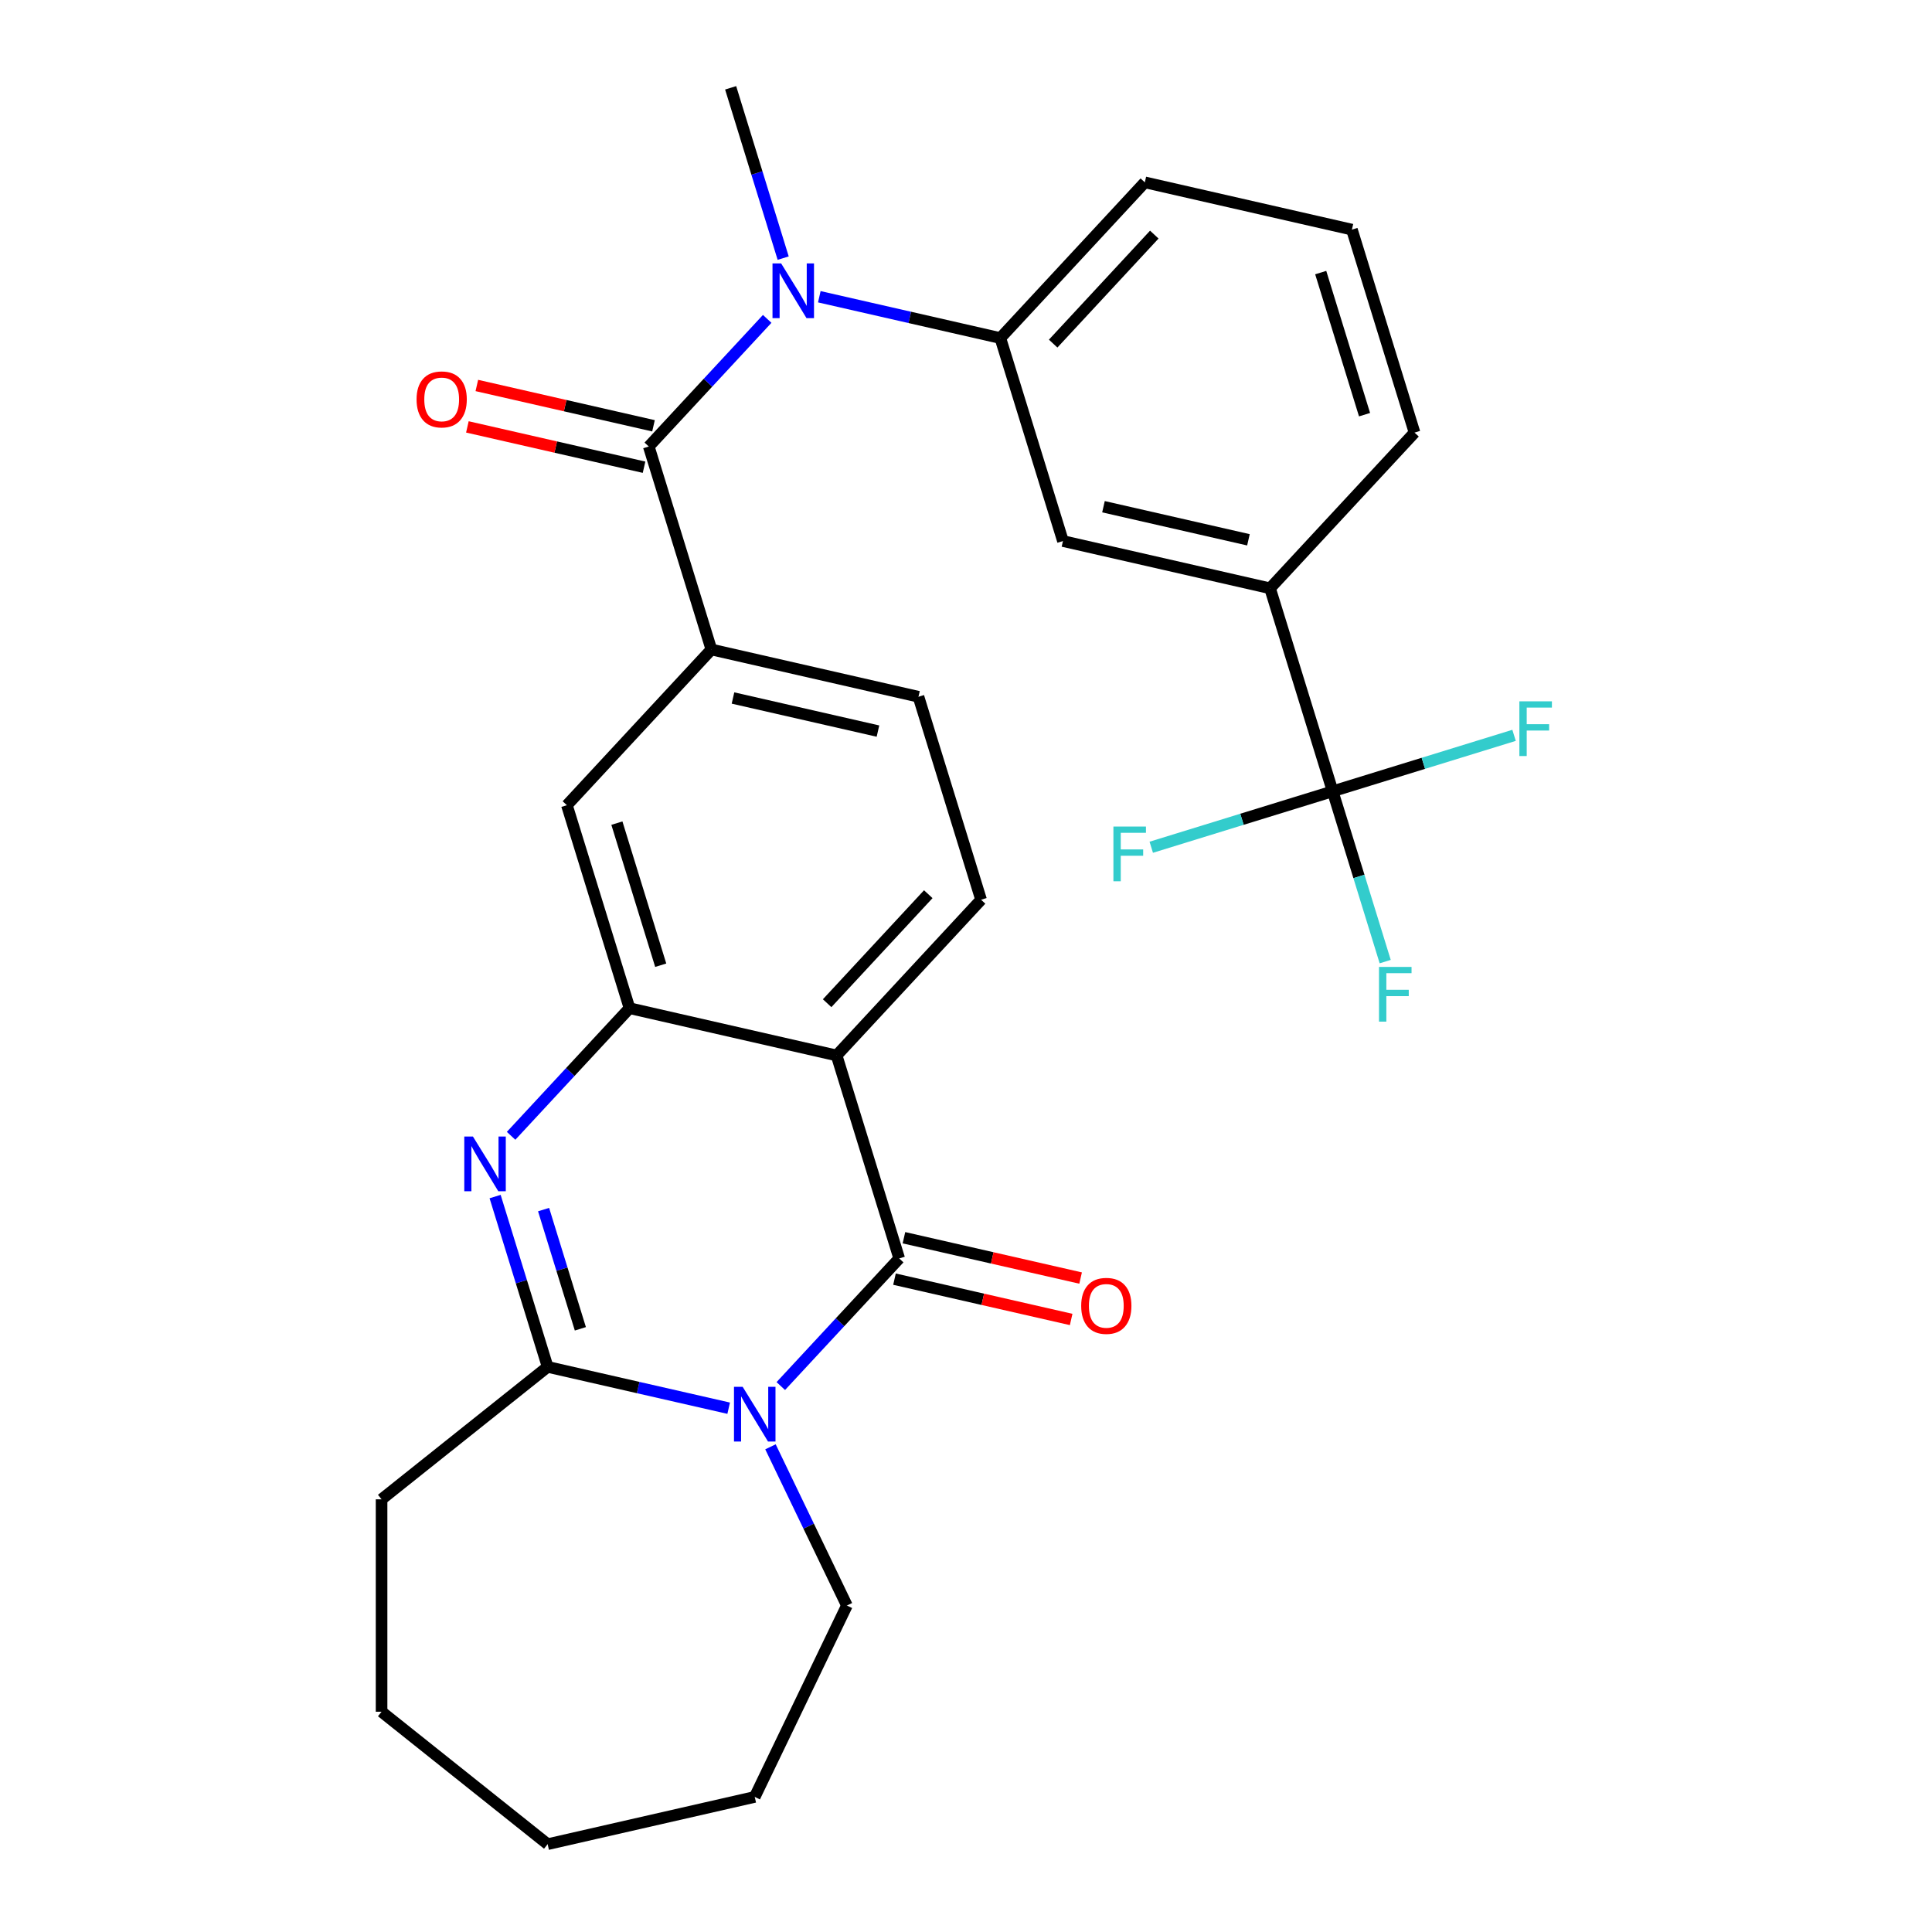 <?xml version='1.0' encoding='iso-8859-1'?>
<svg version='1.1' baseProfile='full'
              xmlns='http://www.w3.org/2000/svg'
                      xmlns:rdkit='http://www.rdkit.org/xml'
                      xmlns:xlink='http://www.w3.org/1999/xlink'
                  xml:space='preserve'
width='1000px' height='1000px' viewBox='0 0 1000 1000'>
<!-- END OF HEADER -->
<rect style='opacity:1.0;fill:#FFFFFF;stroke:none' width='1000' height='1000' x='0' y='0'> </rect>
<path class='bond-0' d='M 404.139,717.424 L 434.787,684.395' style='fill:none;fill-rule:evenodd;stroke:#0000FF;stroke-width:6px;stroke-linecap:butt;stroke-linejoin:miter;stroke-opacity:1' />
<path class='bond-0' d='M 434.787,684.395 L 465.434,651.365' style='fill:none;fill-rule:evenodd;stroke:#000000;stroke-width:6px;stroke-linecap:butt;stroke-linejoin:miter;stroke-opacity:1' />
<path class='bond-3' d='M 377.162,728.883 L 330.311,718.19' style='fill:none;fill-rule:evenodd;stroke:#0000FF;stroke-width:6px;stroke-linecap:butt;stroke-linejoin:miter;stroke-opacity:1' />
<path class='bond-3' d='M 330.311,718.19 L 283.46,707.496' style='fill:none;fill-rule:evenodd;stroke:#000000;stroke-width:6px;stroke-linecap:butt;stroke-linejoin:miter;stroke-opacity:1' />
<path class='bond-20' d='M 398.793,748.87 L 418.574,789.946' style='fill:none;fill-rule:evenodd;stroke:#0000FF;stroke-width:6px;stroke-linecap:butt;stroke-linejoin:miter;stroke-opacity:1' />
<path class='bond-20' d='M 418.574,789.946 L 438.355,831.021' style='fill:none;fill-rule:evenodd;stroke:#000000;stroke-width:6px;stroke-linecap:butt;stroke-linejoin:miter;stroke-opacity:1' />
<path class='bond-1' d='M 465.434,651.365 L 433.026,546.302' style='fill:none;fill-rule:evenodd;stroke:#000000;stroke-width:6px;stroke-linecap:butt;stroke-linejoin:miter;stroke-opacity:1' />
<path class='bond-14' d='M 462.987,662.084 L 508.708,672.519' style='fill:none;fill-rule:evenodd;stroke:#000000;stroke-width:6px;stroke-linecap:butt;stroke-linejoin:miter;stroke-opacity:1' />
<path class='bond-14' d='M 508.708,672.519 L 554.429,682.955' style='fill:none;fill-rule:evenodd;stroke:#FF0000;stroke-width:6px;stroke-linecap:butt;stroke-linejoin:miter;stroke-opacity:1' />
<path class='bond-14' d='M 467.88,640.646 L 513.601,651.081' style='fill:none;fill-rule:evenodd;stroke:#000000;stroke-width:6px;stroke-linecap:butt;stroke-linejoin:miter;stroke-opacity:1' />
<path class='bond-14' d='M 513.601,651.081 L 559.322,661.517' style='fill:none;fill-rule:evenodd;stroke:#FF0000;stroke-width:6px;stroke-linecap:butt;stroke-linejoin:miter;stroke-opacity:1' />
<path class='bond-11' d='M 433.026,546.302 L 507.809,465.705' style='fill:none;fill-rule:evenodd;stroke:#000000;stroke-width:6px;stroke-linecap:butt;stroke-linejoin:miter;stroke-opacity:1' />
<path class='bond-11' d='M 428.124,519.256 L 480.472,462.838' style='fill:none;fill-rule:evenodd;stroke:#000000;stroke-width:6px;stroke-linecap:butt;stroke-linejoin:miter;stroke-opacity:1' />
<path class='bond-30' d='M 433.026,546.302 L 325.836,521.837' style='fill:none;fill-rule:evenodd;stroke:#000000;stroke-width:6px;stroke-linecap:butt;stroke-linejoin:miter;stroke-opacity:1' />
<path class='bond-2' d='M 256.268,619.342 L 269.864,663.419' style='fill:none;fill-rule:evenodd;stroke:#0000FF;stroke-width:6px;stroke-linecap:butt;stroke-linejoin:miter;stroke-opacity:1' />
<path class='bond-2' d='M 269.864,663.419 L 283.46,707.496' style='fill:none;fill-rule:evenodd;stroke:#000000;stroke-width:6px;stroke-linecap:butt;stroke-linejoin:miter;stroke-opacity:1' />
<path class='bond-2' d='M 281.359,626.084 L 290.877,656.938' style='fill:none;fill-rule:evenodd;stroke:#0000FF;stroke-width:6px;stroke-linecap:butt;stroke-linejoin:miter;stroke-opacity:1' />
<path class='bond-2' d='M 290.877,656.938 L 300.394,687.792' style='fill:none;fill-rule:evenodd;stroke:#000000;stroke-width:6px;stroke-linecap:butt;stroke-linejoin:miter;stroke-opacity:1' />
<path class='bond-4' d='M 264.541,587.896 L 295.188,554.866' style='fill:none;fill-rule:evenodd;stroke:#0000FF;stroke-width:6px;stroke-linecap:butt;stroke-linejoin:miter;stroke-opacity:1' />
<path class='bond-4' d='M 295.188,554.866 L 325.836,521.837' style='fill:none;fill-rule:evenodd;stroke:#000000;stroke-width:6px;stroke-linecap:butt;stroke-linejoin:miter;stroke-opacity:1' />
<path class='bond-21' d='M 283.46,707.496 L 197.5,776.047' style='fill:none;fill-rule:evenodd;stroke:#000000;stroke-width:6px;stroke-linecap:butt;stroke-linejoin:miter;stroke-opacity:1' />
<path class='bond-10' d='M 325.836,521.837 L 293.428,416.774' style='fill:none;fill-rule:evenodd;stroke:#000000;stroke-width:6px;stroke-linecap:butt;stroke-linejoin:miter;stroke-opacity:1' />
<path class='bond-10' d='M 341.987,499.596 L 319.302,426.052' style='fill:none;fill-rule:evenodd;stroke:#000000;stroke-width:6px;stroke-linecap:butt;stroke-linejoin:miter;stroke-opacity:1' />
<path class='bond-5' d='M 335.804,231.114 L 368.211,336.177' style='fill:none;fill-rule:evenodd;stroke:#000000;stroke-width:6px;stroke-linecap:butt;stroke-linejoin:miter;stroke-opacity:1' />
<path class='bond-7' d='M 335.804,231.114 L 366.451,198.084' style='fill:none;fill-rule:evenodd;stroke:#000000;stroke-width:6px;stroke-linecap:butt;stroke-linejoin:miter;stroke-opacity:1' />
<path class='bond-7' d='M 366.451,198.084 L 397.098,165.055' style='fill:none;fill-rule:evenodd;stroke:#0000FF;stroke-width:6px;stroke-linecap:butt;stroke-linejoin:miter;stroke-opacity:1' />
<path class='bond-15' d='M 338.25,220.395 L 292.529,209.96' style='fill:none;fill-rule:evenodd;stroke:#000000;stroke-width:6px;stroke-linecap:butt;stroke-linejoin:miter;stroke-opacity:1' />
<path class='bond-15' d='M 292.529,209.96 L 246.808,199.524' style='fill:none;fill-rule:evenodd;stroke:#FF0000;stroke-width:6px;stroke-linecap:butt;stroke-linejoin:miter;stroke-opacity:1' />
<path class='bond-15' d='M 333.357,241.833 L 287.636,231.398' style='fill:none;fill-rule:evenodd;stroke:#000000;stroke-width:6px;stroke-linecap:butt;stroke-linejoin:miter;stroke-opacity:1' />
<path class='bond-15' d='M 287.636,231.398 L 241.915,220.962' style='fill:none;fill-rule:evenodd;stroke:#FF0000;stroke-width:6px;stroke-linecap:butt;stroke-linejoin:miter;stroke-opacity:1' />
<path class='bond-6' d='M 689.783,409.574 L 657.376,304.511' style='fill:none;fill-rule:evenodd;stroke:#000000;stroke-width:6px;stroke-linecap:butt;stroke-linejoin:miter;stroke-opacity:1' />
<path class='bond-17' d='M 689.783,409.574 L 703.379,453.651' style='fill:none;fill-rule:evenodd;stroke:#000000;stroke-width:6px;stroke-linecap:butt;stroke-linejoin:miter;stroke-opacity:1' />
<path class='bond-17' d='M 703.379,453.651 L 716.975,497.727' style='fill:none;fill-rule:evenodd;stroke:#33CCCC;stroke-width:6px;stroke-linecap:butt;stroke-linejoin:miter;stroke-opacity:1' />
<path class='bond-18' d='M 689.783,409.574 L 736.73,395.092' style='fill:none;fill-rule:evenodd;stroke:#000000;stroke-width:6px;stroke-linecap:butt;stroke-linejoin:miter;stroke-opacity:1' />
<path class='bond-18' d='M 736.73,395.092 L 783.677,380.611' style='fill:none;fill-rule:evenodd;stroke:#33CCCC;stroke-width:6px;stroke-linecap:butt;stroke-linejoin:miter;stroke-opacity:1' />
<path class='bond-19' d='M 689.783,409.574 L 642.836,424.055' style='fill:none;fill-rule:evenodd;stroke:#000000;stroke-width:6px;stroke-linecap:butt;stroke-linejoin:miter;stroke-opacity:1' />
<path class='bond-19' d='M 642.836,424.055 L 595.889,438.536' style='fill:none;fill-rule:evenodd;stroke:#33CCCC;stroke-width:6px;stroke-linecap:butt;stroke-linejoin:miter;stroke-opacity:1' />
<path class='bond-9' d='M 424.075,153.596 L 470.926,164.289' style='fill:none;fill-rule:evenodd;stroke:#0000FF;stroke-width:6px;stroke-linecap:butt;stroke-linejoin:miter;stroke-opacity:1' />
<path class='bond-9' d='M 470.926,164.289 L 517.777,174.983' style='fill:none;fill-rule:evenodd;stroke:#000000;stroke-width:6px;stroke-linecap:butt;stroke-linejoin:miter;stroke-opacity:1' />
<path class='bond-22' d='M 405.371,133.608 L 391.775,89.531' style='fill:none;fill-rule:evenodd;stroke:#0000FF;stroke-width:6px;stroke-linecap:butt;stroke-linejoin:miter;stroke-opacity:1' />
<path class='bond-22' d='M 391.775,89.531 L 378.179,45.455' style='fill:none;fill-rule:evenodd;stroke:#000000;stroke-width:6px;stroke-linecap:butt;stroke-linejoin:miter;stroke-opacity:1' />
<path class='bond-8' d='M 368.211,336.177 L 293.428,416.774' style='fill:none;fill-rule:evenodd;stroke:#000000;stroke-width:6px;stroke-linecap:butt;stroke-linejoin:miter;stroke-opacity:1' />
<path class='bond-31' d='M 368.211,336.177 L 475.402,360.642' style='fill:none;fill-rule:evenodd;stroke:#000000;stroke-width:6px;stroke-linecap:butt;stroke-linejoin:miter;stroke-opacity:1' />
<path class='bond-31' d='M 379.397,361.285 L 454.43,378.411' style='fill:none;fill-rule:evenodd;stroke:#000000;stroke-width:6px;stroke-linecap:butt;stroke-linejoin:miter;stroke-opacity:1' />
<path class='bond-13' d='M 517.777,174.983 L 550.185,280.045' style='fill:none;fill-rule:evenodd;stroke:#000000;stroke-width:6px;stroke-linecap:butt;stroke-linejoin:miter;stroke-opacity:1' />
<path class='bond-23' d='M 517.777,174.983 L 592.561,94.386' style='fill:none;fill-rule:evenodd;stroke:#000000;stroke-width:6px;stroke-linecap:butt;stroke-linejoin:miter;stroke-opacity:1' />
<path class='bond-23' d='M 545.114,177.85 L 597.462,121.432' style='fill:none;fill-rule:evenodd;stroke:#000000;stroke-width:6px;stroke-linecap:butt;stroke-linejoin:miter;stroke-opacity:1' />
<path class='bond-16' d='M 507.809,465.705 L 475.402,360.642' style='fill:none;fill-rule:evenodd;stroke:#000000;stroke-width:6px;stroke-linecap:butt;stroke-linejoin:miter;stroke-opacity:1' />
<path class='bond-12' d='M 657.376,304.511 L 550.185,280.045' style='fill:none;fill-rule:evenodd;stroke:#000000;stroke-width:6px;stroke-linecap:butt;stroke-linejoin:miter;stroke-opacity:1' />
<path class='bond-12' d='M 646.19,279.403 L 571.157,262.277' style='fill:none;fill-rule:evenodd;stroke:#000000;stroke-width:6px;stroke-linecap:butt;stroke-linejoin:miter;stroke-opacity:1' />
<path class='bond-32' d='M 657.376,304.511 L 732.159,223.914' style='fill:none;fill-rule:evenodd;stroke:#000000;stroke-width:6px;stroke-linecap:butt;stroke-linejoin:miter;stroke-opacity:1' />
<path class='bond-26' d='M 438.355,831.021 L 390.651,930.08' style='fill:none;fill-rule:evenodd;stroke:#000000;stroke-width:6px;stroke-linecap:butt;stroke-linejoin:miter;stroke-opacity:1' />
<path class='bond-27' d='M 197.5,776.047 L 197.5,885.994' style='fill:none;fill-rule:evenodd;stroke:#000000;stroke-width:6px;stroke-linecap:butt;stroke-linejoin:miter;stroke-opacity:1' />
<path class='bond-25' d='M 592.561,94.386 L 699.751,118.851' style='fill:none;fill-rule:evenodd;stroke:#000000;stroke-width:6px;stroke-linecap:butt;stroke-linejoin:miter;stroke-opacity:1' />
<path class='bond-24' d='M 732.159,223.914 L 699.751,118.851' style='fill:none;fill-rule:evenodd;stroke:#000000;stroke-width:6px;stroke-linecap:butt;stroke-linejoin:miter;stroke-opacity:1' />
<path class='bond-24' d='M 706.285,214.636 L 683.6,141.092' style='fill:none;fill-rule:evenodd;stroke:#000000;stroke-width:6px;stroke-linecap:butt;stroke-linejoin:miter;stroke-opacity:1' />
<path class='bond-28' d='M 390.651,930.08 L 283.46,954.545' style='fill:none;fill-rule:evenodd;stroke:#000000;stroke-width:6px;stroke-linecap:butt;stroke-linejoin:miter;stroke-opacity:1' />
<path class='bond-29' d='M 197.5,885.994 L 283.46,954.545' style='fill:none;fill-rule:evenodd;stroke:#000000;stroke-width:6px;stroke-linecap:butt;stroke-linejoin:miter;stroke-opacity:1' />
<path  class='atom-0' d='M 384.391 717.802
L 393.671 732.802
Q 394.591 734.282, 396.071 736.962
Q 397.551 739.642, 397.631 739.802
L 397.631 717.802
L 401.391 717.802
L 401.391 746.122
L 397.511 746.122
L 387.551 729.722
Q 386.391 727.802, 385.151 725.602
Q 383.951 723.402, 383.591 722.722
L 383.591 746.122
L 379.911 746.122
L 379.911 717.802
L 384.391 717.802
' fill='#0000FF'/>
<path  class='atom-3' d='M 244.792 588.274
L 254.072 603.274
Q 254.992 604.754, 256.472 607.434
Q 257.952 610.114, 258.032 610.274
L 258.032 588.274
L 261.792 588.274
L 261.792 616.594
L 257.912 616.594
L 247.952 600.194
Q 246.792 598.274, 245.552 596.074
Q 244.352 593.874, 243.992 593.194
L 243.992 616.594
L 240.312 616.594
L 240.312 588.274
L 244.792 588.274
' fill='#0000FF'/>
<path  class='atom-8' d='M 404.327 136.357
L 413.607 151.357
Q 414.527 152.837, 416.007 155.517
Q 417.487 158.197, 417.567 158.357
L 417.567 136.357
L 421.327 136.357
L 421.327 164.677
L 417.447 164.677
L 407.487 148.277
Q 406.327 146.357, 405.087 144.157
Q 403.887 141.957, 403.527 141.277
L 403.527 164.677
L 399.847 164.677
L 399.847 136.357
L 404.327 136.357
' fill='#0000FF'/>
<path  class='atom-15' d='M 559.624 675.91
Q 559.624 669.11, 562.984 665.31
Q 566.344 661.51, 572.624 661.51
Q 578.904 661.51, 582.264 665.31
Q 585.624 669.11, 585.624 675.91
Q 585.624 682.79, 582.224 686.71
Q 578.824 690.59, 572.624 690.59
Q 566.384 690.59, 562.984 686.71
Q 559.624 682.83, 559.624 675.91
M 572.624 687.39
Q 576.944 687.39, 579.264 684.51
Q 581.624 681.59, 581.624 675.91
Q 581.624 670.35, 579.264 667.55
Q 576.944 664.71, 572.624 664.71
Q 568.304 664.71, 565.944 667.51
Q 563.624 670.31, 563.624 675.91
Q 563.624 681.63, 565.944 684.51
Q 568.304 687.39, 572.624 687.39
' fill='#FF0000'/>
<path  class='atom-16' d='M 215.613 206.729
Q 215.613 199.929, 218.973 196.129
Q 222.333 192.329, 228.613 192.329
Q 234.893 192.329, 238.253 196.129
Q 241.613 199.929, 241.613 206.729
Q 241.613 213.609, 238.213 217.529
Q 234.813 221.409, 228.613 221.409
Q 222.373 221.409, 218.973 217.529
Q 215.613 213.649, 215.613 206.729
M 228.613 218.209
Q 232.933 218.209, 235.253 215.329
Q 237.613 212.409, 237.613 206.729
Q 237.613 201.169, 235.253 198.369
Q 232.933 195.529, 228.613 195.529
Q 224.293 195.529, 221.933 198.329
Q 219.613 201.129, 219.613 206.729
Q 219.613 212.449, 221.933 215.329
Q 224.293 218.209, 228.613 218.209
' fill='#FF0000'/>
<path  class='atom-18' d='M 713.771 500.476
L 730.611 500.476
L 730.611 503.716
L 717.571 503.716
L 717.571 512.316
L 729.171 512.316
L 729.171 515.596
L 717.571 515.596
L 717.571 528.796
L 713.771 528.796
L 713.771 500.476
' fill='#33CCCC'/>
<path  class='atom-19' d='M 786.426 363.006
L 803.266 363.006
L 803.266 366.246
L 790.226 366.246
L 790.226 374.846
L 801.826 374.846
L 801.826 378.126
L 790.226 378.126
L 790.226 391.326
L 786.426 391.326
L 786.426 363.006
' fill='#33CCCC'/>
<path  class='atom-20' d='M 576.301 427.821
L 593.141 427.821
L 593.141 431.061
L 580.101 431.061
L 580.101 439.661
L 591.701 439.661
L 591.701 442.941
L 580.101 442.941
L 580.101 456.141
L 576.301 456.141
L 576.301 427.821
' fill='#33CCCC'/>
</svg>
